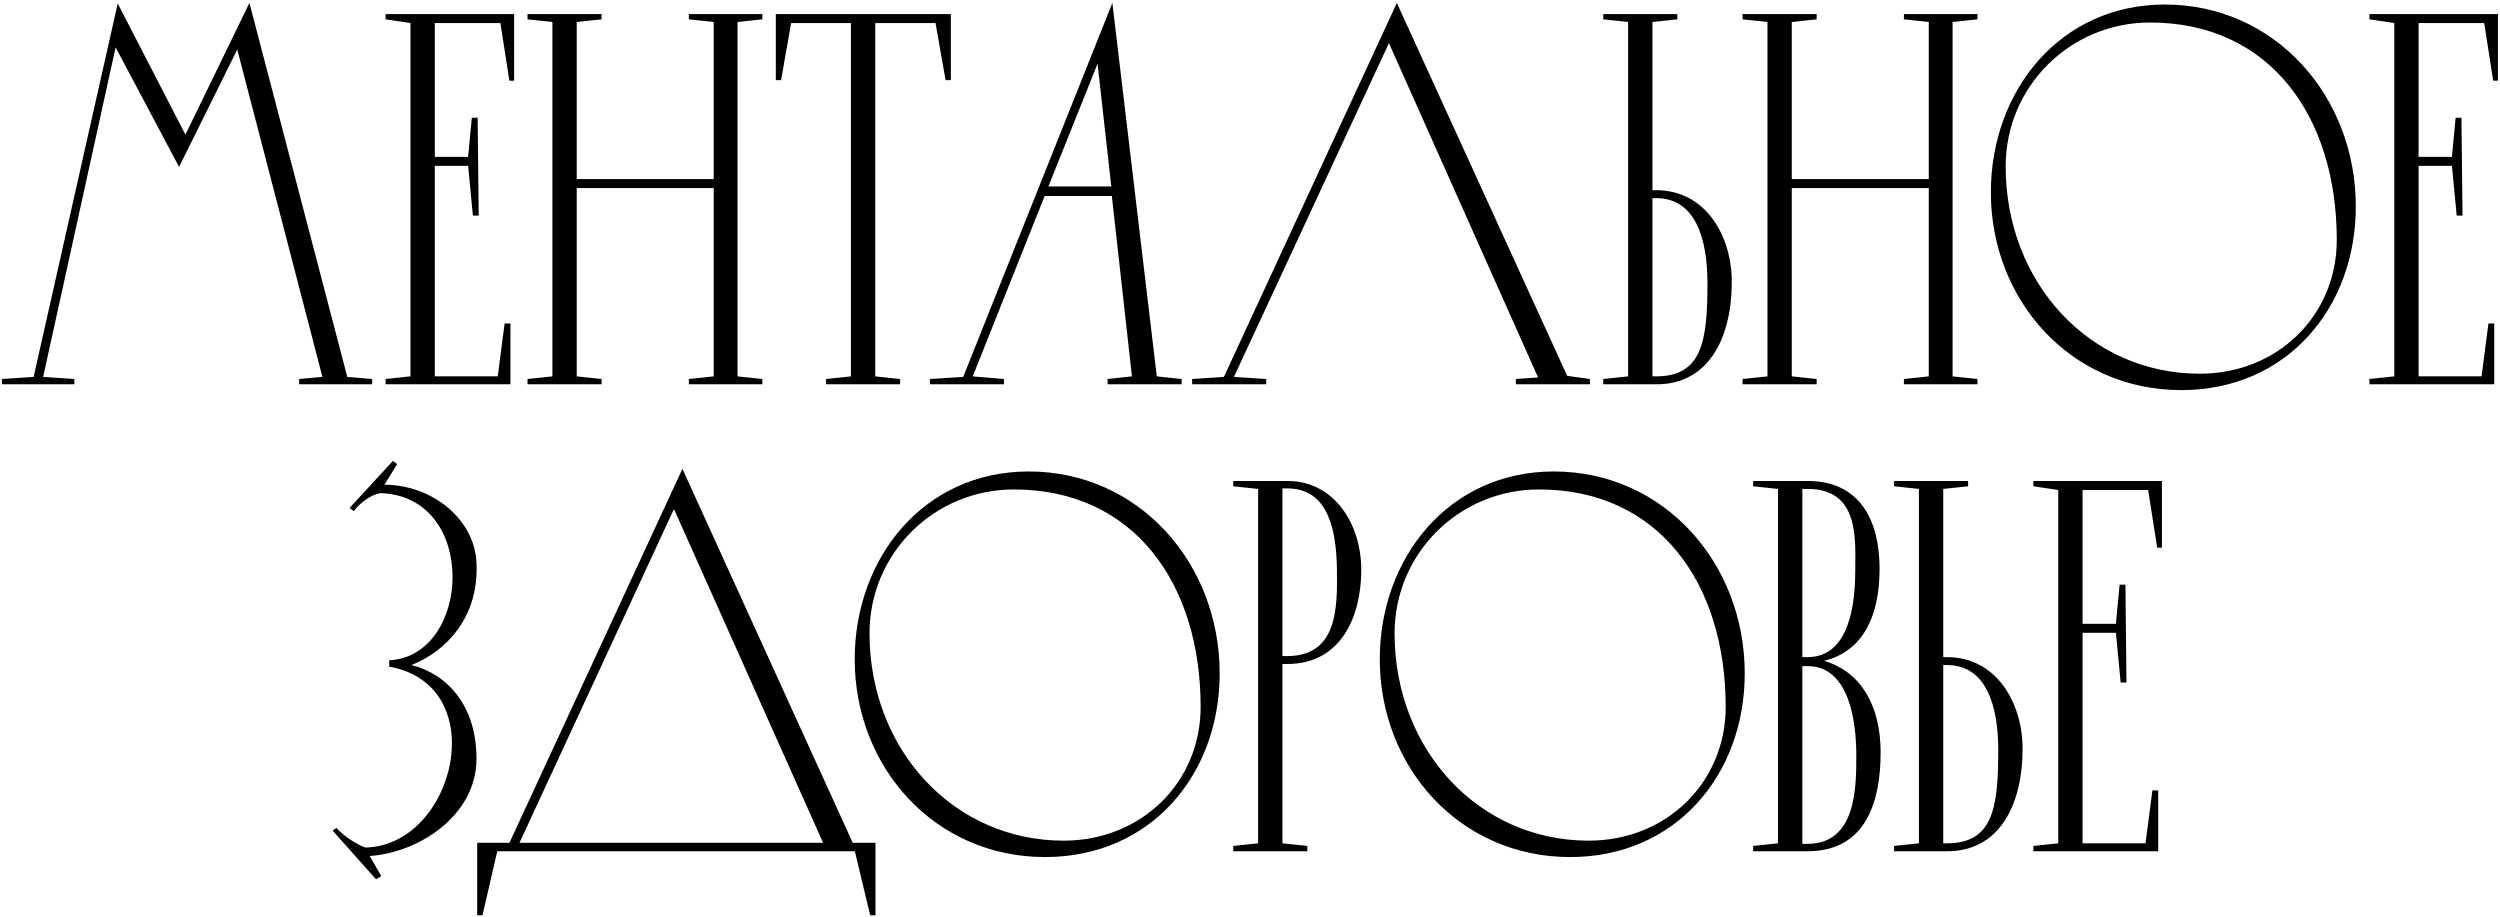 <?xml version="1.0" encoding="UTF-8"?> <svg xmlns="http://www.w3.org/2000/svg" width="605" height="222" viewBox="0 0 605 222" fill="none"><path d="M60.361 0.712L84.041 91.208L90.058 91.72V93H72.394V91.72L78.025 91.208L57.417 11.976L43.337 40.392L27.977 11.464L10.441 91.208L17.994 91.72V93H0.458V91.72L8.138 91.208L28.489 0.84L44.873 32.584L60.361 0.712ZM93.317 3.4H124.422V19.528H123.27L121.094 5.576H105.222V37.96H113.286L114.182 28.488H115.59L115.846 52.168H114.438L113.286 40.136H105.222V91.08H120.454L122.118 78.28H123.526V93H93.317V91.72L99.334 91.08V5.576L93.317 4.68V3.4ZM166.703 3.4H184.495V4.68L178.479 5.32V91.08L184.495 91.72V93H166.703V91.72L172.719 91.08V45.512H139.567V91.08L145.583 91.72V93H127.663V91.72L133.679 91.08V5.32L127.663 4.68V3.4H145.583V4.68L139.567 5.32V43.336H172.719V5.32L166.703 4.68V3.4ZM187.743 3.4H230.111V19.4H228.831L226.399 5.576H211.807V91.08L217.823 91.72V93H199.903V91.72L205.919 91.08V5.576H191.455L189.023 19.4H187.743V3.4ZM269.192 0.712L279.944 91.08L285.96 91.72V93H268.04V91.72L273.928 91.08L269.064 47.432H252.808L235.4 91.08L242.952 91.72V93H225.032V91.72L233.096 91.208L269.192 0.712ZM265.608 15.432L253.704 45.128H268.936L265.608 15.432ZM338.039 0.712L379.255 90.952L384.759 91.72V93H366.839V91.72L372.215 91.336L336.119 10.44L298.615 91.208L306.423 91.72V93H288.503V91.72L296.183 91.208L338.039 0.712ZM400.916 93H387.988V91.72L394.004 91.08V5.32L387.988 4.68V3.4H405.908V4.68L399.892 5.32V46.024H400.788C412.82 46.024 419.092 57.16 419.092 68.168C419.092 82.376 413.076 93 400.916 93ZM399.892 91.08H400.788C411.924 91.08 413.204 82.504 413.204 68.552C413.204 57.672 410.26 47.944 400.788 47.944H399.892V91.08ZM460.747 3.4H478.539V4.68L472.523 5.32V91.08L478.539 91.72V93H460.747V91.72L466.763 91.08V45.512H433.611V91.08L439.627 91.72V93H421.707V91.72L427.723 91.08V5.32L421.707 4.68V3.4H439.627V4.68L433.611 5.32V43.336H466.763V5.32L460.747 4.68V3.4ZM523.899 1.096C550.523 1.096 570.107 23.24 570.107 49.992C570.107 74.44 553.467 94.408 527.867 94.408C501.115 94.408 481.787 72.648 481.787 46.536C481.787 22.088 498.427 1.096 523.899 1.096ZM532.347 90.44C551.163 90.44 565.499 76.36 565.499 58.056C565.499 28.232 549.371 5.448 520.315 5.448C500.987 5.448 485.371 20.936 485.371 40.264C485.371 68.424 505.723 90.44 532.347 90.44ZM573.398 3.4H604.502V19.528H603.35L601.174 5.576H585.302V37.96H593.366L594.262 28.488H595.67L595.926 52.168H594.518L593.366 40.136H585.302V91.08H600.534L602.198 78.28H603.606V93H573.398V91.72L579.414 91.08V5.576L573.398 4.68V3.4ZM94.191 161.328V159.792C114.159 158.768 115.823 119.984 92.015 119.344C89.711 119.728 87.023 121.776 85.615 123.696L84.591 122.928L95.087 111.536L96.111 112.304L93.039 117.296H92.911C104.815 117.296 114.927 125.872 115.311 136.24C115.951 149.296 108.015 157.616 99.567 160.944C108.271 163.12 115.311 170.8 115.311 183.6C115.311 197.424 101.231 206.384 89.455 207.152L92.271 212.016L90.991 212.784L80.495 201.008L81.391 200.368C83.055 202.16 86.127 204.336 88.431 205.104C110.191 204.592 119.407 165.808 94.191 161.328ZM165.144 113.456L206.36 203.952H211.864V221.488H210.584L206.872 206H120.344L116.76 221.488H115.48V203.952H123.288L165.144 113.456ZM163.096 123.184L125.72 203.952H199.192L163.096 123.184ZM248.952 114.096C275.576 114.096 295.16 136.24 295.16 162.992C295.16 187.44 278.52 207.408 252.92 207.408C226.168 207.408 206.84 185.648 206.84 159.536C206.84 135.088 223.48 114.096 248.952 114.096ZM257.4 203.44C276.216 203.44 290.552 189.36 290.552 171.056C290.552 141.232 274.424 118.448 245.368 118.448C226.04 118.448 210.424 133.936 210.424 153.264C210.424 181.424 230.776 203.44 257.4 203.44ZM329.426 137.904C329.426 149.168 324.562 160.688 311.506 160.688H310.354V204.08L316.37 204.72V206H298.45V204.72L304.466 204.08V118.32L298.45 117.68V116.4H311.634C322.642 116.4 329.426 126.512 329.426 137.904ZM310.354 158.768H311.506C323.666 158.768 323.666 147.12 323.538 137.904C323.41 128.304 321.49 118.192 311.506 118.192H310.354V158.768ZM376.017 114.096C402.641 114.096 422.225 136.24 422.225 162.992C422.225 187.44 405.585 207.408 379.985 207.408C353.233 207.408 333.905 185.648 333.905 159.536C333.905 135.088 350.545 114.096 376.017 114.096ZM384.465 203.44C403.281 203.44 417.617 189.36 417.617 171.056C417.617 141.232 401.489 118.448 372.433 118.448C353.105 118.448 337.489 133.936 337.489 153.264C337.489 181.424 357.841 203.44 384.465 203.44ZM436.169 118.32V159.024H437.449C446.153 159.024 448.969 149.424 448.969 138.16C448.969 130.736 450.121 118.32 437.449 118.32H436.169ZM441.417 159.92C450.633 162.608 455.113 171.184 455.113 182.064C455.113 193.84 451.657 206 437.449 206H424.265V204.72L430.281 204.08V118.32L424.265 117.68V116.4H437.449C450.249 116.4 454.857 126.128 454.857 137.648C454.857 148.272 451.401 157.488 441.417 159.92ZM436.169 204.208H437.449C449.353 204.208 449.225 190.128 449.225 182.704C449.225 175.408 447.817 161.2 437.449 161.2H436.169V204.208ZM471.288 206H458.36V204.72L464.376 204.08V118.32L458.36 117.68V116.4H476.28V117.68L470.264 118.32V159.024H471.16C483.192 159.024 489.464 170.16 489.464 181.168C489.464 195.376 483.448 206 471.288 206ZM470.264 204.08H471.16C482.296 204.08 483.576 195.504 483.576 181.552C483.576 170.672 480.632 160.944 471.16 160.944H470.264V204.08ZM492.08 116.4H523.184V132.528H522.032L519.856 118.576H503.984V150.96H512.048L512.944 141.488H514.352L514.608 165.168H513.2L512.048 153.136H503.984V204.08H519.216L520.88 191.28H522.288V206H492.08V204.72L498.096 204.08V118.576L492.08 117.68V116.4Z" fill="black"></path></svg> 